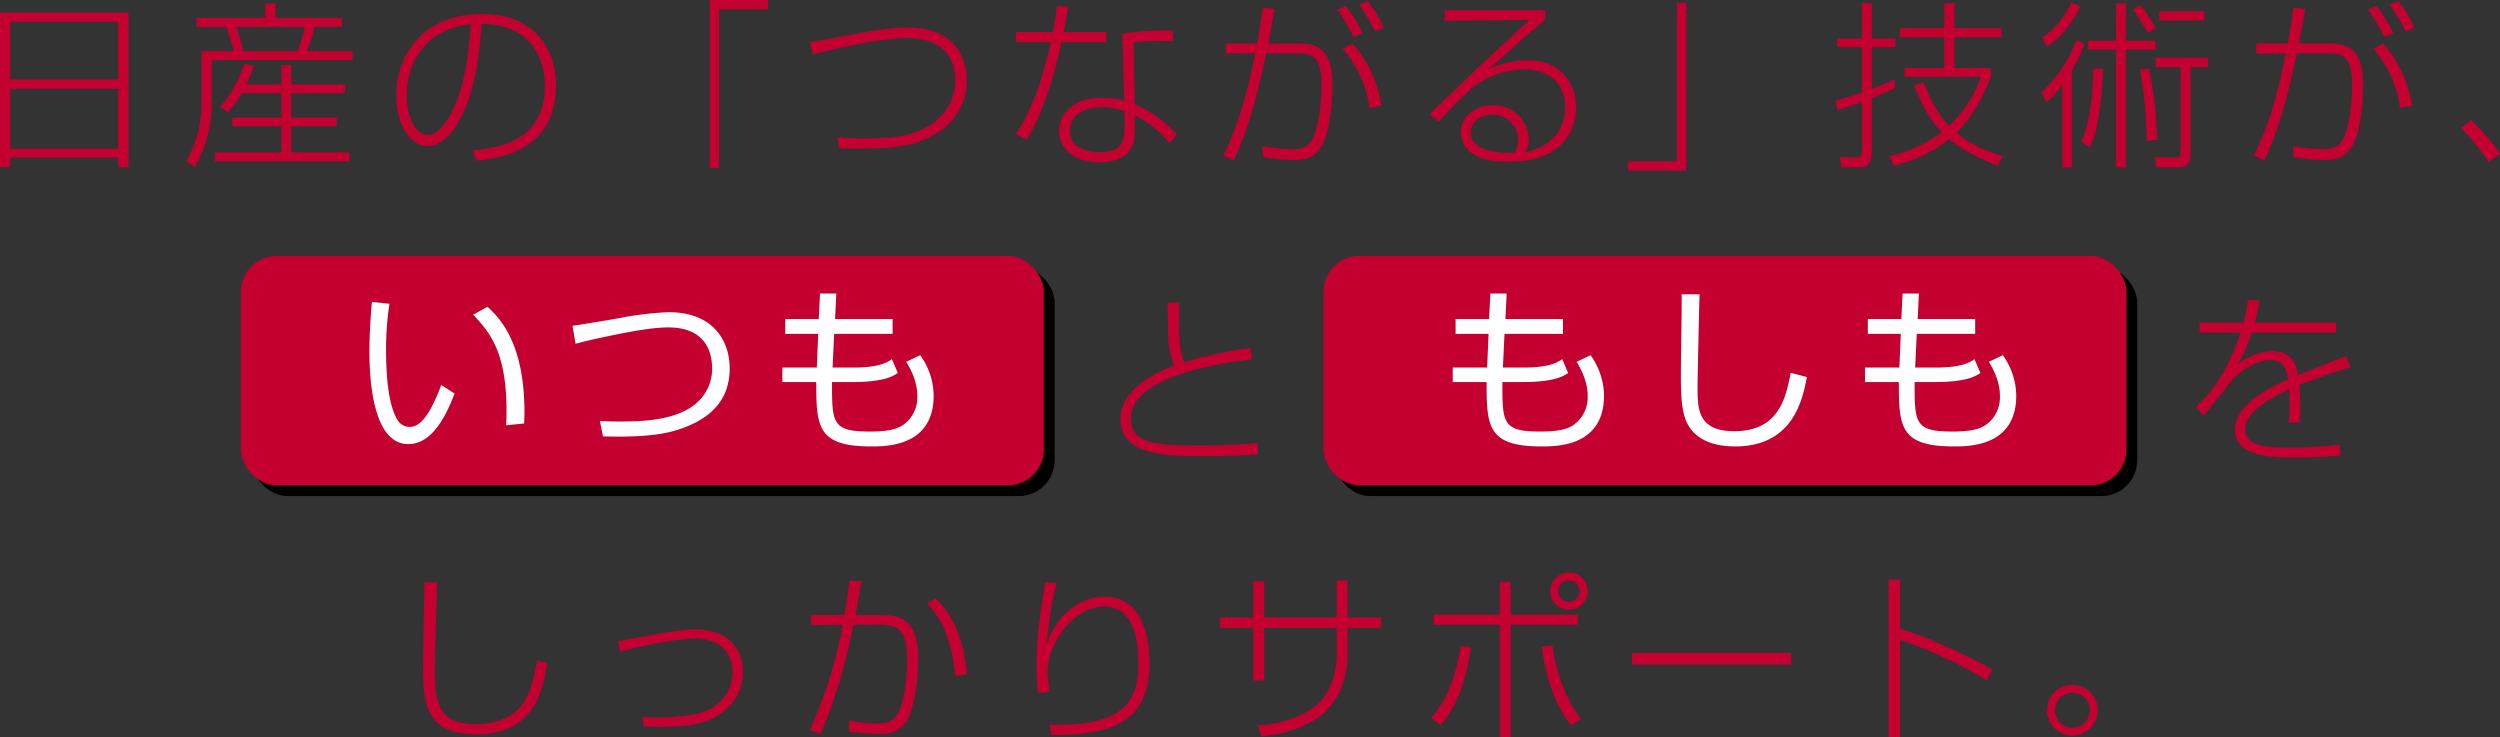 <svg xmlns="http://www.w3.org/2000/svg" width="697.4" height="205.7" viewBox="0 0 697.4 205.7"><rect x="0" y="0" width="697.4" height="205.7" fill="#333333" stroke="none"/><g transform="translate(-387.05 -523.615)"><path d="M87.05,4.7V47.85H89.9v-2.7H120v2.7h2.9V4.7ZM89.9,7.3H120V23.35H89.9Zm0,18.65H120v16.7H89.9Zm65.85-1.2c1.15-2.5,1.6-3.65,2.15-5.15l-2.75-.65a31.618,31.618,0,0,1-6.7,12l2.15,1.5a25.2,25.2,0,0,0,3.9-5.25h11.05V34H151.9v2.4h13.65v7.3H147v2.5h37.55V43.7H168.3V36.4H181V34H168.3V27.2h14.95V24.75H168.3v-5.4h-2.75v5.4ZM141.85,6.2V8.7h8.3a50.382,50.382,0,0,1,2.1,6.75h-9v14.4A32.024,32.024,0,0,1,139,46.2l2.4,1.55a35.194,35.194,0,0,0,4.7-18.15V17.95h39.3v-2.5H172.65A46.935,46.935,0,0,0,174.8,8.7h7.65V6.2H163.9V2.15h-2.85V6.2Zm13.1,9.25A65.96,65.96,0,0,0,152.9,8.7h19.15a39.287,39.287,0,0,1-1.95,6.75ZM219.85,46c5.95-.55,22.3-2.4,22.3-21.15,0-9.15-5.25-19.75-20.75-19.75-14.95,0-23.8,9.95-23.8,22.8,0,8.1,3.95,14.05,8.8,14.05,1.8,0,4.95-1,8.05-5.95,4.75-7.6,6.1-17.45,7-28.15,16.2.1,17.6,13.15,17.6,17.35,0,16-14.2,17.35-20.1,17.9Zm-1.5-38.05c-.5,7.8-1.65,18.85-6.35,26.35-1.95,3.15-3.75,4.5-5.65,4.5-4.3,0-5.85-6.75-5.85-10.9C200.5,19.05,205.35,9.4,218.35,7.95ZM301.3,1.2H285.05V48.05h2.6V3.8H301.3Zm19.85,41.35c1.8.05,3.15.1,5.3.1,11.9,0,17.55-1.15,23.45-5.3a16.981,16.981,0,0,0,6.85-13.7c0-6.15-3.3-14.8-16.6-14.8-4.7,0-11.55,1.25-14.9,1.9-2.15.4-10.9,2-12.3,2.15l.75,3.5c6.9-1.8,19.6-4.6,26.25-4.6,2.75,0,13.55.15,13.55,11.95a14.024,14.024,0,0,1-3,8.7c-5.55,6.95-14.4,7.35-22.15,7.35-3.4,0-5.55-.15-7.75-.3ZM381.85,2.9c-.2,1.85-.5,4.2-1.1,7.2H370.5v2.85h9.7c-1.35,5.9-3.95,16.8-9.75,25.65l3,1.6c3.8-6.35,6.9-14.55,9.75-27.25h12.45V10.1H383.8c.45-2.2.8-4.35,1.3-7.05ZM414.2,9.7a79.671,79.671,0,0,0-14.05.9l.5,18.7a22.118,22.118,0,0,0-6.25-.8c-9.3,0-11.95,5.65-11.95,9.15,0,4,3.05,8.8,11.5,8.8,1.6,0,6.9-.15,8.95-4.55.7-1.55.7-2.75.7-5.7V33.35a29.742,29.742,0,0,1,9.7,7.8l2.05-2.45a32.481,32.481,0,0,0-11.75-8.4l-.35-17.25a50.123,50.123,0,0,1,7.3-.4c1.75,0,2.35.05,3.65.15ZM400.75,36.05c0,4.2-.45,7.6-6.85,7.6-1.1,0-8.4,0-8.4-6.05,0-3.35,2.65-6.5,8.9-6.5a17.638,17.638,0,0,1,6.35,1.1ZM439.3,3.3c-.35,2.75-.75,5.7-1.55,10h-8.8v2.85l8.25-.05c-1.65,8.1-4.1,18.95-8.9,28.45L431.2,46c1.5-3.25,5.25-11.25,9.05-29.9h9.2c3.6,0,6.25.9,6.25,8.7,0,5.5-.95,11.95-2.35,14.85-.8,1.6-2.15,3.2-5.65,3.2a57.37,57.37,0,0,1-8.5-.9l.2,3.05a56.142,56.142,0,0,0,8.7.8c2.45,0,5.95-.15,8.1-4.75,1.95-4.1,2.55-12,2.55-16.15,0-11.1-5.1-11.6-10.25-11.6h-7.65c.5-2.6,1-5.2,1.75-9.6Zm33.15,27.35c-1.05-5.45-2.95-11.6-8.15-17.35l-2.7,1.55a30.255,30.255,0,0,1,7.45,16.5Zm-5.3-20.15a37.206,37.206,0,0,0-4.65-7.6l-2.4.95a45.187,45.187,0,0,1,4.5,7.65ZM473.1,9a33.538,33.538,0,0,0-4.5-7.5l-2.45.95a47.038,47.038,0,0,1,4.45,7.5Zm16.95-4.95V7l23.55-.25C511.75,8.6,502.25,17.3,500.15,19.3c-2.05,1.95-12,11.65-14.4,13.65l2.7,2.15a121.2,121.2,0,0,1,9.4-9.5,24.511,24.511,0,0,1,14.45-5.05c6.55,0,11.35,3.6,11.35,10.7,0,5.65-3.45,10.9-11.1,12.35a7.477,7.477,0,0,0,.95-3.6,9.731,9.731,0,0,0-10-9.45c-4.4,0-8.95,2.75-8.95,7.55a7.257,7.257,0,0,0,3.5,6.1c2.05,1.25,4.55,2.1,10.05,2.1,18,0,18.6-12.7,18.6-15.1,0-6.4-3.9-13.2-13.6-13.2a25.622,25.622,0,0,0-10.75,2.45c2-1.65,2.7-2.3,8.95-7.95,1.95-1.75,5.25-4.45,6.8-5.75V4.05ZM509.5,43.8c-2.85.15-12.15,0-12.15-5.55,0-3.1,2.75-5.1,6.05-5.1a7.041,7.041,0,0,1,7.15,7.1A6.5,6.5,0,0,1,509.5,43.8Zm31.7,5h16.25V1.95h-2.6V46.2H541.2Zm74.1-1.35A40.005,40.005,0,0,0,630.8,40c2.6,2.1,6,4.4,13.45,7.45l1.55-2.7c-5.6-1.75-9.6-3.7-13-6.55,1.95-1.95,5.95-6,9.6-15.6V20.2H632.25V11.6H645.4V9.05H632.25V2.1h-2.8V9.05H617V11.6h12.45v8.6h-11.1v2.4h21.3a33.84,33.84,0,0,1-8.9,13.7c-1.25-1.35-4.3-4.55-7.05-12.2l-2.65.85c2.55,6.8,5.05,10.4,7.65,13.1a37.833,37.833,0,0,1-14.6,6.7Zm.25-24.15a67.255,67.255,0,0,1-6.35,2.65V14.35h6.55v-2.4H609.2V2.05h-2.75v9.9H599.6v2.4h6.85v12.6c-2.35.85-4.9,1.7-7.3,2.3l.5,2.75c1.85-.6,3.35-1.1,6.8-2.4V43.25c0,1.75-.95,1.9-2.2,1.85L600.2,45l.65,2.9h4.2c1.8,0,4.15,0,4.15-4V28.55c3.7-1.45,5.4-2.25,6.5-2.8Zm42.4,6.35c1.05-.8,1.95-1.55,4.4-4.75v23H665v-27a48.335,48.335,0,0,0,3.55-7.35L666.3,12.3A37.848,37.848,0,0,1,656.5,27ZM677.35,2.1V12.55H669.5v2.5h7.85V47.9h2.7V15.05h8.3v-2.5h-8.3V2.1Zm-12.5-.3a23.382,23.382,0,0,1-8.1,9.95l1.4,2.5a28.641,28.641,0,0,0,9.2-11.2ZM671,20.35c.05,2.5-.35,13.95-3.35,20.35L670,42.3a22.471,22.471,0,0,0,1.8-5.1,90.04,90.04,0,0,0,1.9-16.85ZM688.35,9a41.474,41.474,0,0,0-4.2-6.45l-2.05,1.3c1,1.4,3.25,4.85,4.15,6.55ZM684,20.6a120.811,120.811,0,0,1,1.9,19.9l2.9-.3a110.8,110.8,0,0,0-2.25-19.85ZM702.05,4.35H689.4V6.9h12.65Zm.9,12.95h-14.6v2.65h7V43.8c0,1.35-.8,1.35-1.3,1.35L688.2,45l.45,2.9h6.05c3.15,0,3.4-2.05,3.4-3.7V19.95h4.85Zm23.85-14c-.35,2.75-.75,5.7-1.55,10h-8.8v2.85l8.25-.05c-1.65,8.1-4.1,18.95-8.9,28.45L718.7,46c1.5-3.25,5.25-11.25,9.05-29.9h9.2c3.6,0,6.25.9,6.25,8.7,0,5.5-.95,11.95-2.35,14.85-.8,1.6-2.15,3.2-5.65,3.2a57.37,57.37,0,0,1-8.5-.9l.2,3.05a56.141,56.141,0,0,0,8.7.8c2.45,0,5.95-.15,8.1-4.75,1.95-4.1,2.55-12,2.55-16.15,0-11.1-5.1-11.6-10.25-11.6h-7.65c.5-2.6,1-5.2,1.75-9.6Zm33.15,27.35C758.9,25.2,757,19.05,751.8,13.3l-2.7,1.55a30.255,30.255,0,0,1,7.45,16.5Zm-5.3-20.15A37.206,37.206,0,0,0,750,2.9l-2.4.95a45.183,45.183,0,0,1,4.5,7.65ZM760.6,9a33.536,33.536,0,0,0-4.5-7.5l-2.45.95a47.043,47.043,0,0,1,4.45,7.5Zm23.85,35.05a60.157,60.157,0,0,0-8.1-9.35l-2.75,2.2a63.465,63.465,0,0,1,7.7,9.5Z" transform="translate(300 522.415)" fill="#c3002f"/><path d="M-244.05-40.4c-.05,3.4-.4,20.2-.4,24,0,10.85,1.5,18.45,14.95,18.45,16.4,0,18.5-12.65,19.7-19.85l-2.85-.7c-.4,2.3-1.25,7-2.7,9.85-1.05,2.05-4,7.85-14.6,7.85-10.8,0-11.2-7.25-11.2-15.05,0-3.5.55-20.7.6-24.55Zm61.1,40.25c1,.05,1.75.1,4.4.1C-168.3-.05-165-1.6-163-2.75c4.4-2.5,7.8-6.65,7.8-12.6,0-5.45-3.25-11.9-13.4-11.9a71.143,71.143,0,0,0-9.9,1.2c-1.6.3-9.65,1.8-11.5,2.1l.55,2.95c5.7-1.6,16.4-3.7,20.85-3.7,5.9,0,10.5,3,10.5,9.45,0,6-4.5,10.5-10.3,11.65a57.665,57.665,0,0,1-10.7.95c-2,0-3.05-.1-4.1-.15Zm57.45-40.7c-.5,4.1-.6,4.65-1.4,9.6h-9.25v2.85l8.75-.1A123.059,123.059,0,0,1-136.55.8L-133.6,2c2.55-5.85,6-14.65,9.25-30.5l3.95-.05c7.7-.1,11-.1,11,9.85,0,4-.6,10.8-2.35,14.5C-113.3-1-116.25-1-117.8-1a38.1,38.1,0,0,1-7.8-.85V1.3c1.4.15,5.55.65,8.55.65,3.3,0,6.45-.75,8.25-5.05,1.75-4.25,2.5-10.95,2.5-15.85,0-12.3-6.25-12.3-11.2-12.3h-6.3c.05-.35,1-5.35,1.65-9.45ZM-92.65-14.8c-.75-7.05-2.85-15.7-8.8-21.1l-2.4,1.5c2.1,2.2,6.65,7.05,7.9,20.2ZM-70.9-40.4c-1.45,9.15-2.4,15.3-2.4,23.25a64.618,64.618,0,0,0,.4,7.65l3.25-.3c-.35-2.85-.6-4.35-.6-5.6,0-7.2,6.85-18.2,15.75-18.2,8.05,0,9.6,8.65,9.6,15.8C-44.9-6.95-49.2,0-69.7-.7l.55,2.95c18,.05,27.35-4.3,27.35-20.15,0-2.6,0-18.45-12.5-18.45a15.284,15.284,0,0,0-8.55,2.75c-4.85,3.3-6.4,7.3-7.6,10.45.8-8.55,1.55-12.5,2.8-17Zm81.35,9.85H-9.8v-10.1h-3.05v10.1H-22.1v2.9h9.25v14.7H-9.8v-14.7H10.45v7.55c0,.4,0,10.2-6.75,14.85C-2.15-1.2-9.15-.65-11.65-.45l1.1,3.05c2.4-.25,9.7-1,15.7-5.15,6.7-4.6,8.3-12.6,8.3-17.55v-7.55h9.4v-2.9h-9.4V-40.9h-3ZM75.2-43.1A5.2,5.2,0,0,0,70-37.9a5.228,5.228,0,0,0,5.2,5.2,5.239,5.239,0,0,0,5.25-5.2A5.239,5.239,0,0,0,75.2-43.1Zm0,2.2a2.977,2.977,0,0,1,3,3,3.009,3.009,0,0,1-3,3,3.009,3.009,0,0,1-3-3A3.009,3.009,0,0,1,75.2-40.9Zm-19.25.4v9.15H37.45v2.85h18.5V2.8h3V-28.5H77.7v-2.85H58.95V-40.5ZM39.45-.55c1.95-2.35,6.45-7.65,8.4-21.8L45-22.6C43.15-10.4,39.15-5.35,36.75-2.5Zm28.2-21.9c.85,7.1,3.3,16,8.15,21.95l2.8-1.65c-4.8-6.25-7.2-14.4-7.95-20.55ZM92.8-20.7v3.25h44.4V-20.7Zm71.6-20.45V2.9h3.2V-24.3A121.523,121.523,0,0,1,191.8-13l1.5-3.1c-6.05-3.25-16-8.35-25.7-11.25v-13.8Zm51.3,29.4a7.053,7.053,0,0,0-7.1,7.05,7.063,7.063,0,0,0,7.1,7.1,7.085,7.085,0,0,0,7.05-7.1A7.042,7.042,0,0,0,215.7-11.75Zm0,2.2a4.855,4.855,0,0,1,4.85,4.85A4.9,4.9,0,0,1,215.7.2a4.908,4.908,0,0,1-4.9-4.9A4.865,4.865,0,0,1,215.7-9.55Z" transform="translate(749.5 726.415)" fill="#c3002f"/><g transform="translate(1268.25 10071)"><rect width="224" height="64" rx="10" transform="translate(-811 -9473)"/><rect width="224" height="64" rx="10" transform="translate(-509 -9473)"/><rect width="224" height="64" rx="10" transform="translate(-814 -9476)" fill="#c3002f"/><rect width="224" height="64" rx="10" transform="translate(-512 -9476)" fill="#c3002f"/><path d="M-77.95-38.15c-.3,3.4-.7,8.6-.7,13.75,0,8.3,1.05,25.9,10.85,25.9,5.8,0,9.85-5.95,12.9-14.1L-58.6-15c-2.2,5.8-5,11.7-8.75,11.7A3.964,3.964,0,0,1-70.7-5.05C-73.4-9.35-74-17.4-74-25a81.786,81.786,0,0,1,.95-12.65ZM-35.5-4.25c.05-.95.1-1.85.1-3.2,0-19.8-7.35-26.6-10.3-29.35l-4,2.2c4.4,4.75,9.3,10,9.3,26.95,0,1.6-.05,2.75-.1,3.9Zm22,3.6C-5.3-.45,1.8-.7,7.4-2.5c6.8-2.2,14.45-6.55,14.45-17.1,0-8.05-4.9-15.7-17-15.7a90.811,90.811,0,0,0-14,1.7c-5.6.95-10.9,1.85-12.85,2.1l.85,5c1.55-.4,3.2-.85,7.9-1.85,5.25-1.1,12.8-2.7,18-2.7,10.8,0,12.2,7.5,12.2,11.4a12.57,12.57,0,0,1-3.15,8.5C8.3-4.8-3.4-4.8-9.1-4.8c-2.05,0-3.35-.05-5.25-.15ZM46.7-33.4H37.35v4.15h9.2l-.4,9.4h-9.6v4.05H46c0,12.4.3,17.95,15.3,17.95,4.3,0,17.45,0,17.45-14.15A19.555,19.555,0,0,0,75-23.3l-3.9,1.85c3.1,4.95,3.1,8.55,3.1,9.7a9.377,9.377,0,0,1-3.95,7.9C68.85-2.9,66.75-2,60.95-2,50.4-2,50.4-4.4,50.4-15.8h5.5c9.15,0,11.6-1.7,12.85-2.55L67.1-22.2c-1.25.85-3.4,2.35-10.85,2.35h-5.7l.45-9.4H67.3V-33.4H51.25l.35-7.1H47.05Z" transform="translate(-699.5 -9425)" fill="#fff"/><path d="M-68.3-33.4h-9.35v4.15h9.2l-.4,9.4h-9.6v4.05H-69c0,12.4.3,17.95,15.3,17.95,4.3,0,17.45,0,17.45-14.15A19.555,19.555,0,0,0-40-23.3l-3.9,1.85c3.1,4.95,3.1,8.55,3.1,9.7a9.377,9.377,0,0,1-3.95,7.9c-1.4.95-3.5,1.85-9.3,1.85C-64.6-2-64.6-4.4-64.6-15.8h5.5c9.15,0,11.6-1.7,12.85-2.55L-47.9-22.2c-1.25.85-3.4,2.35-10.85,2.35h-5.7l.45-9.4h16.3V-33.4H-63.75l.35-7.1h-4.55Zm53.7-6.9c.1,3.1-.2,18.25-.2,21.7,0,6,.05,11.2,1.95,14.65,2.75,5,8.55,6.1,13.2,6.1,16.3,0,18.85-13.35,20-19.35l-4.5-1.2C14.45-11.35,12.55-2.1.05-2.1c-10,0-10.2-6.1-10.2-12.05,0-4.15.55-25.75.55-26.15Zm61.3,6.9H37.35v4.15h9.2l-.4,9.4h-9.6v4.05H46c0,12.4.3,17.95,15.3,17.95,4.3,0,17.45,0,17.45-14.15A19.555,19.555,0,0,0,75-23.3l-3.9,1.85c3.1,4.95,3.1,8.55,3.1,9.7a9.377,9.377,0,0,1-3.95,7.9C68.85-2.9,66.75-2,60.95-2,50.4-2,50.4-4.4,50.4-15.8h5.5c9.15,0,11.6-1.7,12.85-2.55L67.1-22.2c-1.25.85-3.4,2.35-10.85,2.35h-5.7l.45-9.4H67.3V-33.4H51.25l.35-7.1H47.05Z" transform="translate(-397.5 -9425)" fill="#fff"/><path d="M-6-40.95c0,1.05.1,5.85.15,8.75a23.808,23.808,0,0,0,1.7,8.8c-11.2,4.1-15,9.95-15,14.85,0,10.35,13.25,10.4,22.4,10.4,4.35,0,9-.1,15.95-.45l-.1-3.2c-2.3.2-7.6.7-15.85.7-12.85,0-19.5-.65-19.5-7.5,0-12.25,26.7-15.65,33.7-16.55l-.3-3.25c-8,1.35-12.9,2.3-18.45,4.05-1.15-2.45-1.5-5.35-1.5-11.9,0-2.1.05-3.5.05-4.7Z" transform="translate(-549.5 -9422)" fill="#c3002f"/><path d="M-6.65-41.7a34.742,34.742,0,0,1-1.2,6.3H-20.1v2.8H-8.7c-4.4,13.2-9.8,18.25-12.45,20.7L-19-9.45c1.45-1.5,7.55-9.45,8.2-10.2.6-.6,5.3-5.3,10.4-5.3,4.1,0,4.6,3.05,5,5.35-7.4,3.25-14.85,7.9-14.85,14.15,0,7.7,11.15,7.7,16.55,7.7a128.5,128.5,0,0,0,12.9-.6l-.25-3A117.673,117.673,0,0,1,5-.55c-5.25,0-12.4,0-12.4-5.1,0-4.35,5.8-8.15,12.3-11.1.1,1.9.1,3.75.1,4.1a42.833,42.833,0,0,1-.25,5.1h3A19.12,19.12,0,0,0,8-10.95c0-1.9-.1-4.85-.3-7.05,4.4-1.8,9.45-3.45,14.25-5l-1.1-3.1c-5,1.95-5.85,2.3-13.55,5.35C6.95-23,6.25-27.4.05-27.4a15.492,15.492,0,0,0-9.7,3.8c.75-1.1,2.15-3.2,4.1-9h23.5v-2.8H-4.7c.85-3.2,1.1-4.6,1.4-6.2Z" transform="translate(-247.5 -9422)" fill="#c3002f"/></g></g></svg>
